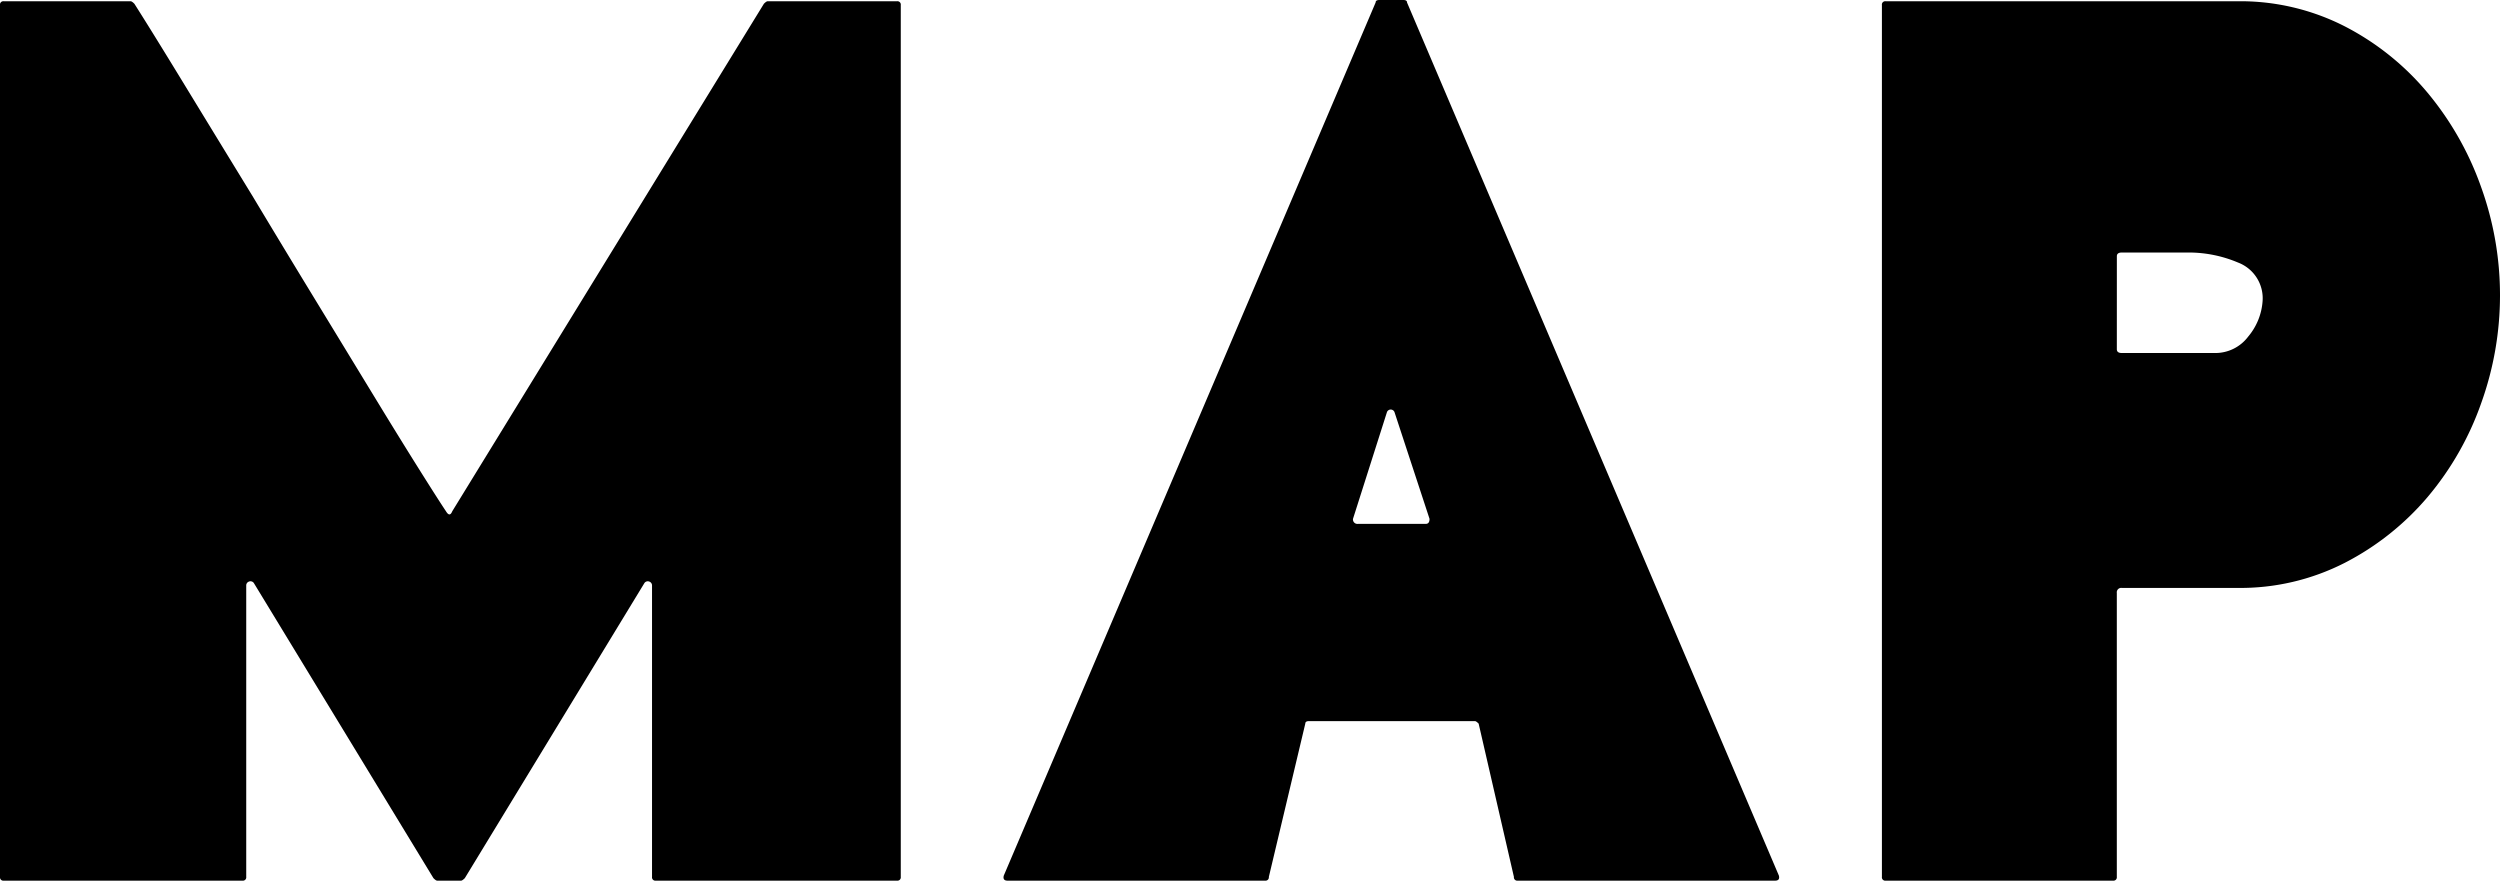 <svg xmlns="http://www.w3.org/2000/svg" width="133.33" height="46.967" viewBox="0 0 133.33 46.967">
  <path id="パス_4601" data-name="パス 4601" d="M5.36-.2V-46.7a.178.178,0,0,1,.2-.2h6.767q.067,0,.2.134.938,1.474,2.613,4.221t3.685,6.03q1.608,2.68,3.283,5.427t3.082,5.058q1.407,2.312,2.479,4.02T29.145-19.7q.2.335.335,0L46.1-46.766q.134-.134.2-.134h6.9a.178.178,0,0,1,.2.2V-.2a.178.178,0,0,1-.2.2H40.334a.178.178,0,0,1-.2-.2V-15.745a.215.215,0,0,0-.134-.2.219.219,0,0,0-.268.067L30.15-.134q-.134.134-.2.134H28.676q-.067,0-.2-.134L18.894-15.879a.219.219,0,0,0-.268-.067.215.215,0,0,0-.134.2V-.2a.178.178,0,0,1-.2.2H5.561A.178.178,0,0,1,5.36-.2ZM58.893-.268,78.725-46.833q0-.134.2-.134H80.2q.2,0,.2.134L100.232-.268q.067.268-.2.268H86.3a.178.178,0,0,1-.2-.2L84.219-8.375q-.134-.134-.2-.134H75.174q-.2,0-.2.134L73.03-.2a.178.178,0,0,1-.2.2H59.094Q58.826,0,58.893-.268Zm18.894-18.76H81.4q.2,0,.2-.268L79.73-24.991a.215.215,0,0,0-.2-.134.215.215,0,0,0-.2.134L77.519-19.3A.237.237,0,0,0,77.787-19.028ZM105.726-.2V-46.7a.178.178,0,0,1,.2-.2h18.76a12.238,12.238,0,0,1,5.729,1.34,14.242,14.242,0,0,1,4.422,3.551,16.385,16.385,0,0,1,2.848,5.025,17.011,17.011,0,0,1,1.005,5.762,17.011,17.011,0,0,1-1.005,5.762,15.961,15.961,0,0,1-2.848,4.991,14.466,14.466,0,0,1-4.422,3.517,12.238,12.238,0,0,1-5.729,1.34h-6.164a.237.237,0,0,0-.268.268V-.2a.178.178,0,0,1-.2.2H105.927A.178.178,0,0,1,105.726-.2Zm12.529-28.14q0,.2.268.2h4.958a2.189,2.189,0,0,0,1.776-.871,3.292,3.292,0,0,0,.77-1.876,2.038,2.038,0,0,0-1.306-2.077,6.76,6.76,0,0,0-2.579-.536h-3.618q-.268,0-.268.2Z" transform="translate(-5.36 46.967)"/>
</svg>